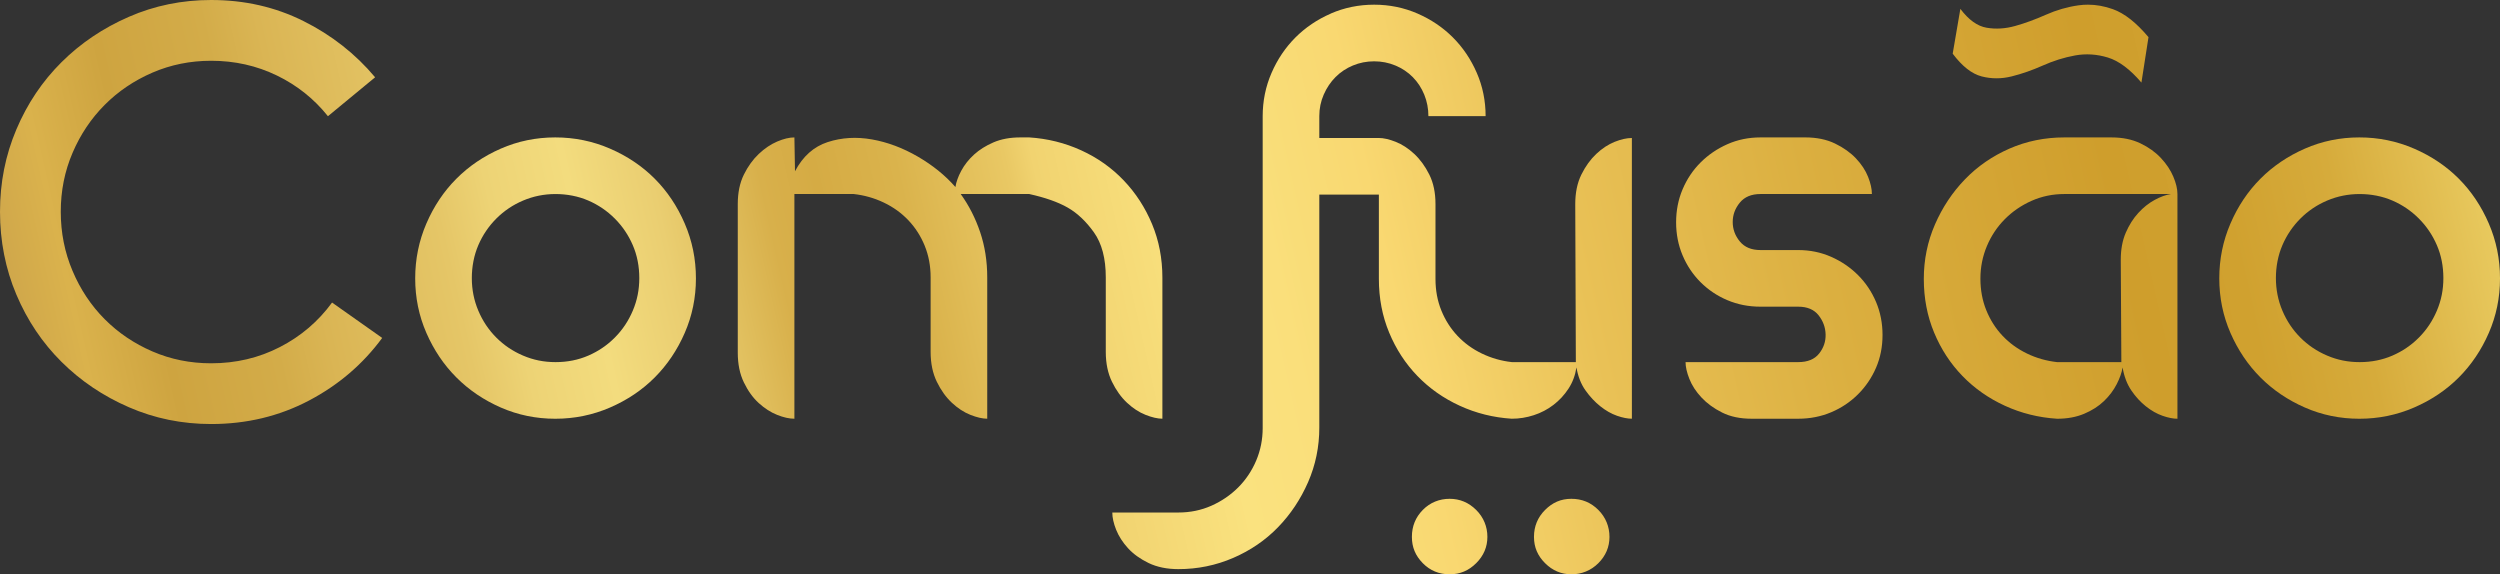<svg xmlns="http://www.w3.org/2000/svg" xmlns:xlink="http://www.w3.org/1999/xlink" id="Camada_2" viewBox="0 0 1782 409.37"><rect x="0" y="0" width="1782" height="409.37" fill="#333333" stroke="none"/><defs><style>      .cls-1 {        fill: none;      }      .cls-2 {        fill: url(#Gradiente_sem_nome);      }      .cls-3 {        fill: url(#Gradiente_sem_nome-2);      }      .cls-4 {        fill: url(#Gradiente_sem_nome-7);      }      .cls-5 {        fill: url(#Gradiente_sem_nome-5);      }      .cls-6 {        fill: url(#Gradiente_sem_nome-3);      }      .cls-7 {        fill: url(#Gradiente_sem_nome-6);      }      .cls-8 {        fill: url(#Gradiente_sem_nome-4);      }      .cls-9 {        clip-path: url(#clippath-1);      }      .cls-10 {        clip-path: url(#clippath-3);      }      .cls-11 {        clip-path: url(#clippath-4);      }      .cls-12 {        clip-path: url(#clippath-2);      }      .cls-13 {        clip-path: url(#clippath-6);      }      .cls-14 {        clip-path: url(#clippath-5);      }      .cls-15 {        clip-path: url(#clippath);      }    </style><clipPath id="clippath"><path class="cls-1" d="M91.86,11.99c-18.36,7.99-34.37,18.78-48.04,32.37-13.67,13.59-24.39,29.57-32.16,47.92C3.88,110.64,0,130.18,0,150.92s3.88,40.71,11.66,59.06c7.77,18.36,18.49,34.33,32.16,47.92,13.66,13.6,29.67,24.38,48.04,32.37,18.35,7.99,37.9,11.98,58.65,11.98,25.22,0,48.41-5.55,69.57-16.65,21.16-11.1,38.6-26.01,52.34-44.72l-35.73-25.22c-9.82,13.45-22.21,24.03-37.21,31.74-14.99,7.71-31.32,11.56-48.97,11.56-14.86,0-28.8-2.81-41.83-8.44-13.04-5.62-24.38-13.29-34.05-22.99-9.67-9.71-17.31-21.17-22.91-34.4-5.61-13.22-8.41-27.29-8.41-42.2s2.8-28.91,8.41-41.99c5.6-13.09,13.24-24.48,22.91-34.18,9.67-9.71,21.02-17.37,34.05-23,13.03-5.62,26.97-8.44,41.83-8.44,16.81,0,32.43,3.51,46.87,10.51,14.43,7.01,26.55,16.68,36.37,29.01l33.63-27.74c-14.01-16.72-31.04-30.08-51.07-40.08C196.25,5,174.32,0,150.5,0c-20.75,0-40.29,3.99-58.65,11.99"></path></clipPath><linearGradient id="Gradiente_sem_nome" data-name="Gradiente sem nome" x1="2322.76" y1="1206.3" x2="2325.93" y2="1206.3" gradientTransform="translate(-1403491.43 728985.23) scale(604.19 -604.19)" gradientUnits="userSpaceOnUse"><stop offset="0" stop-color="#b38e48"></stop><stop offset="0" stop-color="#b38e48"></stop><stop offset=".03" stop-color="#c69d49"></stop><stop offset=".07" stop-color="#dab24c"></stop><stop offset=".1" stop-color="#cea440"></stop><stop offset=".14" stop-color="#d3ac49"></stop><stop offset=".16" stop-color="#dab554"></stop><stop offset=".21" stop-color="#e5c667"></stop><stop offset=".23" stop-color="#edd375"></stop><stop offset=".26" stop-color="#f3dc7e"></stop><stop offset=".29" stop-color="#eace71"></stop><stop offset=".31" stop-color="#e1c05f"></stop><stop offset=".33" stop-color="#d8b04b"></stop><stop offset=".35" stop-color="#d5ab44"></stop><stop offset=".38" stop-color="#dab34c"></stop><stop offset=".42" stop-color="#e9c864"></stop><stop offset=".43" stop-color="#f1d370"></stop><stop offset=".48" stop-color="#fae27f"></stop><stop offset=".51" stop-color="#fadf7b"></stop><stop offset=".52" stop-color="#f9dd78"></stop><stop offset=".55" stop-color="#f9d871"></stop><stop offset=".62" stop-color="#e9c156"></stop><stop offset=".69" stop-color="#deb345"></stop><stop offset=".71" stop-color="#dbaf40"></stop><stop offset=".82" stop-color="#cf9e2c"></stop><stop offset=".86" stop-color="#d0a12f"></stop><stop offset=".9" stop-color="#d6ab3b"></stop><stop offset=".93" stop-color="#e0bb4e"></stop><stop offset=".97" stop-color="#edd268"></stop><stop offset="1" stop-color="#fef08a"></stop></linearGradient><clipPath id="clippath-1"><path class="cls-1" d="M372.88,253.48c-7.29-3.09-13.66-7.38-19.13-12.87-5.46-5.48-9.74-11.88-12.82-19.19-3.09-7.31-4.62-15.05-4.62-23.21s1.54-16.24,4.62-23.41c3.08-7.17,7.36-13.5,12.82-18.98,5.47-5.48,11.84-9.78,19.13-12.87,7.29-3.09,14.99-4.64,23.12-4.64s16.18,1.55,23.33,4.64c7.14,3.09,13.45,7.38,18.92,12.87,5.47,5.49,9.73,11.81,12.82,18.98,3.08,7.17,4.62,14.98,4.62,23.41s-1.54,15.9-4.62,23.21c-3.09,7.31-7.35,13.71-12.82,19.19-5.46,5.49-11.77,9.78-18.92,12.87-7.15,3.1-14.93,4.64-23.33,4.64s-15.84-1.54-23.12-4.64M356.99,105.94c-12.17,5.33-22.73,12.47-31.67,21.44-8.95,8.97-16.08,19.62-21.4,31.95-5.31,12.34-7.97,25.37-7.97,39.09s2.65,26.69,7.97,38.89c5.32,12.19,12.45,22.78,21.4,31.74,8.95,8.97,19.51,16.12,31.67,21.44,12.17,5.33,25.1,7.99,38.81,7.99s26.7-2.66,39.01-7.99c12.31-5.32,22.93-12.46,31.88-21.44,8.95-8.97,16.08-19.55,21.39-31.74s7.98-25.15,7.98-38.89-2.66-26.76-7.98-39.09c-5.31-12.33-12.45-22.98-21.39-31.95-8.95-8.97-19.57-16.11-31.88-21.44-12.31-5.32-25.31-7.99-39.01-7.99s-26.64,2.67-38.81,7.99"></path></clipPath><linearGradient id="Gradiente_sem_nome-2" data-name="Gradiente sem nome" x1="2322.76" y1="1206.18" x2="2325.93" y2="1206.18" gradientTransform="translate(-1403474.79 728960.89) scale(604.19 -604.19)" xlink:href="#Gradiente_sem_nome"></linearGradient><clipPath id="clippath-2"><path class="cls-1" d="M727.26,97.95c-7.29,0-13.66,1.18-19.13,3.54-5.46,2.36-10.09,5.27-13.87,8.73-3.78,3.47-6.8,7.28-9.04,11.44-2.25,4.16-3.64,8.05-4.2,11.65-7.29-8.33-16.26-15.57-26.91-21.74-10.65-6.16-21.51-10.23-32.58-12.19-11.07-1.96-21.58-1.33-31.53,1.89-9.95,3.23-17.73,10.16-23.33,20.81l-.42-24.13c-3.61,0-7.7.98-12.28,2.94-4.58,1.96-8.95,4.91-13.11,8.83-4.16,3.93-7.7,8.83-10.61,14.71-2.92,5.89-4.37,12.89-4.37,21.02v105.94c0,8.13,1.45,15.21,4.37,21.23,2.91,6.03,6.44,10.93,10.61,14.71,4.16,3.78,8.53,6.59,13.11,8.41,4.58,1.82,8.67,2.73,12.28,2.73v-160.17h42.22c7.59.85,14.77,2.88,21.53,6.11,6.76,3.23,12.59,7.44,17.52,12.64,4.93,5.2,8.8,11.24,11.61,18.12,2.81,6.89,4.22,14.41,4.22,22.55v53.11c0,8.15,1.47,15.25,4.41,21.29,2.94,6.05,6.52,11.03,10.72,14.96,4.2,3.94,8.62,6.81,13.24,8.64,4.62,1.82,8.62,2.74,11.98,2.74v-100.74c0-11.52-1.68-22.27-5.05-32.24-3.36-9.97-7.99-19.04-13.87-27.19h48.77c11.49,2.53,20.66,5.77,27.53,9.7,6.87,3.94,13.1,9.83,18.71,17.7,5.6,7.87,8.41,18.55,8.41,32.03v53.11c0,8.15,1.47,15.25,4.41,21.29,2.94,6.05,6.52,11.03,10.72,14.96,4.21,3.94,8.62,6.81,13.24,8.64,4.62,1.82,8.62,2.74,11.98,2.74v-100.47c0-13.73-2.45-26.48-7.36-38.25-4.91-11.77-11.63-22.14-20.18-31.11-8.55-8.97-18.64-16.12-30.27-21.44-11.63-5.32-24.03-8.41-37.2-9.25h-6.31Z"></path></clipPath><linearGradient id="Gradiente_sem_nome-3" data-name="Gradiente sem nome" x1="2322.76" y1="1206.11" x2="2325.93" y2="1206.11" gradientTransform="translate(-1403467.76 728920.53) scale(604.19 -604.19)" xlink:href="#Gradiente_sem_nome"></linearGradient><clipPath id="clippath-3"><path class="cls-1" d="M1014.17,363.48c-5.19,5.27-7.77,11.67-7.77,19.19s2.58,13.48,7.77,18.77c5.18,5.27,11.56,7.92,19.13,7.92s13.59-2.65,18.92-7.92c5.32-5.29,7.99-11.55,7.99-18.77s-2.67-13.91-7.99-19.19c-5.33-5.29-11.64-7.93-18.92-7.93s-13.95,2.64-19.13,7.93M1101.34,363.48c-5.28,5.27-7.92,11.67-7.92,19.19s2.64,13.48,7.92,18.77c5.28,5.27,11.54,7.92,18.77,7.92s13.9-2.65,19.19-7.92c5.28-5.29,7.93-11.55,7.93-18.77s-2.65-13.91-7.93-19.19c-5.28-5.29-11.68-7.93-19.19-7.93s-13.49,2.64-18.77,7.93M948.6,9.68c-9.67,4.21-18.08,9.89-25.23,17.04-7.14,7.16-12.82,15.58-17.02,25.26-4.21,9.68-6.31,19.99-6.31,30.93v222.22c0,8.14-1.54,15.86-4.62,23.15-3.09,7.29-7.36,13.67-12.82,19.15-5.47,5.46-11.84,9.81-19.13,13.05-7.28,3.23-15.13,4.84-23.54,4.84h-47.08c0,3.6.91,7.69,2.73,12.28,1.83,4.57,4.63,8.94,8.41,13.1,3.78,4.16,8.69,7.69,14.71,10.61,6.03,2.91,13.11,4.36,21.23,4.36,13.74,0,26.77-2.67,39.09-7.99,12.33-5.33,22.98-12.61,31.95-21.86,8.97-9.25,16.11-19.97,21.44-32.16,5.32-12.19,7.99-25.16,7.99-38.89v-166.05h42.46v60.11c0,13.73,2.44,26.48,7.33,38.25,4.88,11.77,11.59,22.07,20.12,30.9,8.53,8.83,18.58,15.91,30.19,21.23,11.59,5.33,23.95,8.41,37.09,9.25,5.31,0,10.55-.84,15.71-2.52,5.17-1.68,9.85-4.14,14.04-7.36,4.19-3.22,7.76-7.07,10.69-11.56,2.93-4.48,4.81-9.52,5.66-15.14,1.1,6.45,3.25,11.92,6.44,16.39,3.19,4.49,6.73,8.27,10.61,11.35,3.88,3.09,7.83,5.33,11.85,6.73,4.02,1.41,7.56,2.1,10.61,2.1V98.37c-3.6,0-7.7.91-12.27,2.73-4.58,1.83-8.95,4.7-13.11,8.62-4.16,3.93-7.7,8.83-10.61,14.71-2.91,5.89-4.37,12.89-4.37,21.02l.42,112.66h-45.63c-7.54-.84-14.65-2.87-21.35-6.1-6.7-3.22-12.48-7.42-17.37-12.61-4.89-5.18-8.73-11.21-11.52-18.08-2.79-6.86-4.18-14.36-4.18-22.49v-53.39c0-8.13-1.47-15.13-4.41-21.02-2.94-5.89-6.51-10.78-10.72-14.71-4.21-3.92-8.62-6.79-13.24-8.62-4.62-1.82-8.61-2.73-11.98-2.73h-42.46v-15.67c0-5.37,1.05-10.45,3.15-15.25,2.1-4.81,4.9-8.97,8.41-12.5,3.5-3.53,7.63-6.28,12.4-8.26,4.76-1.98,9.81-2.97,15.13-2.97s10.37.99,15.14,2.98c4.76,1.98,8.89,4.74,12.4,8.28,3.5,3.54,6.23,7.72,8.2,12.53,1.95,4.82,2.94,9.92,2.94,15.3h40.78c0-10.93-2.1-21.23-6.31-30.9-4.21-9.67-9.88-18.08-17.03-25.22-7.14-7.15-15.55-12.82-25.22-17.03-9.67-4.2-19.97-6.31-30.9-6.31s-21.23,2.11-30.9,6.31"></path></clipPath><linearGradient id="Gradiente_sem_nome-4" data-name="Gradiente sem nome" x1="2322.76" y1="1206.03" x2="2325.93" y2="1206.03" gradientTransform="translate(-1403458.7 728881.41) scale(604.19 -604.19)" xlink:href="#Gradiente_sem_nome"></linearGradient><clipPath id="clippath-4"><path class="cls-1" d="M1254.84,97.95c-8.41,0-16.26,1.61-23.54,4.83-7.29,3.23-13.66,7.57-19.13,13.03-5.46,5.46-9.74,11.84-12.82,19.13-3.09,7.29-4.62,15.14-4.62,23.54s1.54,16.26,4.62,23.55c3.08,7.29,7.36,13.66,12.82,19.13,5.47,5.46,11.84,9.74,19.13,12.82,7.28,3.09,15.13,4.62,23.54,4.62h26.91c6.44,0,11.28,2.04,14.5,6.1,3.22,4.06,4.9,8.62,5.04,13.66.14,5.04-1.41,9.6-4.62,13.66-3.23,4.07-8.2,6.1-14.92,6.1h-80.29c0,3.37.9,7.36,2.73,11.98,1.82,4.62,4.69,9.04,8.62,13.24,3.92,4.2,8.83,7.78,14.71,10.72,5.88,2.94,12.89,4.41,21.02,4.41h33.21c8.41,0,16.25-1.54,23.54-4.62,7.29-3.08,13.66-7.36,19.13-12.82,5.47-5.46,9.74-11.77,12.83-18.92,3.08-7.14,4.62-14.92,4.62-23.33s-1.54-16.25-4.62-23.54c-3.09-7.28-7.36-13.66-12.83-19.13-5.46-5.46-11.84-9.81-19.13-13.03-7.29-3.22-15.13-4.84-23.54-4.84h-26.91c-6.45,0-11.35-2.05-14.71-6.16-3.36-4.1-5.05-8.71-5.05-13.81s1.69-9.7,5.05-13.81c3.36-4.1,8.26-6.16,14.71-6.16h79.45c0-3.6-.91-7.69-2.73-12.27-1.83-4.58-4.7-8.95-8.62-13.11-3.93-4.15-8.9-7.69-14.93-10.61-6.03-2.91-13.1-4.37-21.23-4.37h-31.95Z"></path></clipPath><linearGradient id="Gradiente_sem_nome-5" data-name="Gradiente sem nome" x1="2322.76" y1="1205.96" x2="2325.93" y2="1205.96" gradientTransform="translate(-1403453.67 728829.97) scale(604.19 -604.19)" xlink:href="#Gradiente_sem_nome"></linearGradient><clipPath id="clippath-5"><path class="cls-1" d="M1444.85,252c-6.72-3.23-12.54-7.46-17.44-12.66-4.91-5.2-8.76-11.25-11.56-18.14-2.8-6.89-4.21-14.42-4.21-22.58s1.54-15.88,4.61-23.2c3.07-7.31,7.33-13.71,12.78-19.19,5.45-5.49,11.81-9.85,19.07-13.08,7.27-3.23,15.1-4.85,23.48-4.85h75.88c-3.6.56-7.49,1.97-11.64,4.22-4.17,2.26-8.05,5.35-11.65,9.28-3.61,3.94-6.58,8.65-8.95,14.14-2.36,5.49-3.54,11.88-3.54,19.2l.42,72.98h-45.82c-7.57-.84-14.72-2.88-21.44-6.11M1471.53,97.95c-13.98,0-27.06,2.67-39.22,7.99-12.16,5.33-22.72,12.61-31.66,21.86-8.95,9.25-16.08,19.97-21.39,32.16-5.31,12.19-7.97,25.16-7.97,38.89s2.46,26.48,7.36,38.25c4.9,11.77,11.62,22.07,20.18,30.9,8.55,8.83,18.64,15.91,30.27,21.23,11.63,5.33,24.03,8.41,37.21,9.25,7.29,0,13.73-1.19,19.34-3.57,5.6-2.37,10.3-5.39,14.09-9.04,3.78-3.64,6.79-7.63,9.03-11.98,2.24-4.34,3.64-8.34,4.21-11.98,1.1,6.45,3.18,11.92,6.23,16.39,3.04,4.49,6.51,8.27,10.4,11.35,3.88,3.09,7.84,5.33,11.86,6.73,4.02,1.41,7.55,2.1,10.61,2.1v-160.17c0-3.64-.98-7.78-2.94-12.4-1.96-4.62-4.89-9.04-8.81-13.24-3.92-4.2-8.81-7.71-14.68-10.51-5.87-2.8-12.72-4.2-20.55-4.2h-33.55ZM1481.63,3.79c-7.98,1.12-15.76,3.36-23.32,6.72-7.57,3.36-14.86,6.03-21.86,7.99-7.01,1.97-13.81,2.39-20.39,1.26-6.59-1.12-12.82-5.6-18.71-13.45l-5.47,31.95c6.73,8.97,13.59,14.36,20.6,16.19,7,1.82,14.15,1.82,21.44,0,7.29-1.82,14.71-4.41,22.28-7.78,7.56-3.37,15.2-5.74,22.92-7.15,7.7-1.4,15.48-.91,23.32,1.47,7.85,2.39,15.83,8.34,23.97,17.87l5.04-32.37c-8.69-10.37-17.17-17.03-25.43-19.97-5.99-2.13-11.9-3.19-17.74-3.19-2.22,0-4.44.16-6.64.46"></path></clipPath><linearGradient id="Gradiente_sem_nome-6" data-name="Gradiente sem nome" x1="2322.76" y1="1205.97" x2="2325.93" y2="1205.97" gradientTransform="translate(-1403459.01 728787.25) scale(604.19 -604.19)" xlink:href="#Gradiente_sem_nome"></linearGradient><clipPath id="clippath-6"><path class="cls-1" d="M1658.83,253.48c-7.29-3.09-13.66-7.38-19.13-12.87-5.46-5.48-9.74-11.88-12.82-19.19-3.09-7.31-4.62-15.05-4.62-23.21s1.53-16.24,4.62-23.41c3.08-7.17,7.36-13.5,12.82-18.98,5.46-5.48,11.84-9.78,19.13-12.87,7.29-3.09,14.99-4.64,23.12-4.64s16.19,1.55,23.33,4.64c7.15,3.09,13.45,7.38,18.92,12.87,5.46,5.49,9.73,11.81,12.82,18.98,3.08,7.17,4.62,14.98,4.62,23.41s-1.54,15.9-4.62,23.21c-3.09,7.31-7.36,13.71-12.82,19.19-5.47,5.49-11.77,9.78-18.92,12.87-7.15,3.1-14.93,4.64-23.33,4.64s-15.83-1.54-23.12-4.64M1642.93,105.94c-12.16,5.33-22.73,12.47-31.67,21.44-8.95,8.97-16.08,19.62-21.39,31.95-5.32,12.34-7.97,25.37-7.97,39.09s2.65,26.69,7.97,38.89c5.32,12.19,12.45,22.78,21.39,31.74,8.94,8.97,19.51,16.12,31.67,21.44,12.16,5.33,25.1,7.99,38.81,7.99s26.7-2.66,39.01-7.99c12.31-5.32,22.93-12.46,31.89-21.44,8.94-8.97,16.08-19.55,21.39-31.74,5.32-12.19,7.98-25.15,7.98-38.89s-2.66-26.76-7.98-39.09c-5.31-12.33-12.45-22.98-21.39-31.95-8.95-8.97-19.58-16.11-31.89-21.44-12.31-5.32-25.31-7.99-39.01-7.99s-26.64,2.67-38.81,7.99"></path></clipPath><linearGradient id="Gradiente_sem_nome-7" data-name="Gradiente sem nome" x1="2322.76" y1="1205.86" x2="2325.93" y2="1205.86" gradientTransform="translate(-1403443.82 728767.53) scale(604.19 -604.19)" xlink:href="#Gradiente_sem_nome"></linearGradient></defs><g id="Camada_1-2" data-name="Camada_1"><g><g class="cls-15"><rect class="cls-2" x="-29.8" y="-26.16" width="332" height="354.59" transform="translate(-29.8 33.5) rotate(-12.65)"></rect></g><g class="cls-9"><rect class="cls-3" x="276.42" y="78.47" width="239.17" height="239.48" transform="translate(-33.8 91.55) rotate(-12.65)"></rect></g><g class="cls-12"><rect class="cls-6" x="507.56" y="66.72" width="339.36" height="262.46" transform="translate(-26.91 153.15) rotate(-12.65)"></rect></g><g class="cls-10"><rect class="cls-8" x="752.87" y="-32.27" width="450.29" height="477.26" transform="translate(-21.45 219.24) rotate(-12.65)"></rect></g><g class="cls-11"><rect class="cls-5" x="1174.55" y="84.27" width="187.48" height="227.88" transform="translate(-12.62 282.62) rotate(-12.65)"></rect></g><g class="cls-14"><rect class="cls-7" x="1341.15" y="-12.89" width="241.03" height="327.58" transform="translate(2.44 323.83) rotate(-12.65)"></rect></g><g class="cls-13"><rect class="cls-4" x="1562.36" y="78.47" width="239.17" height="239.48" transform="translate(-2.57 373.23) rotate(-12.65)"></rect></g></g></g></svg>